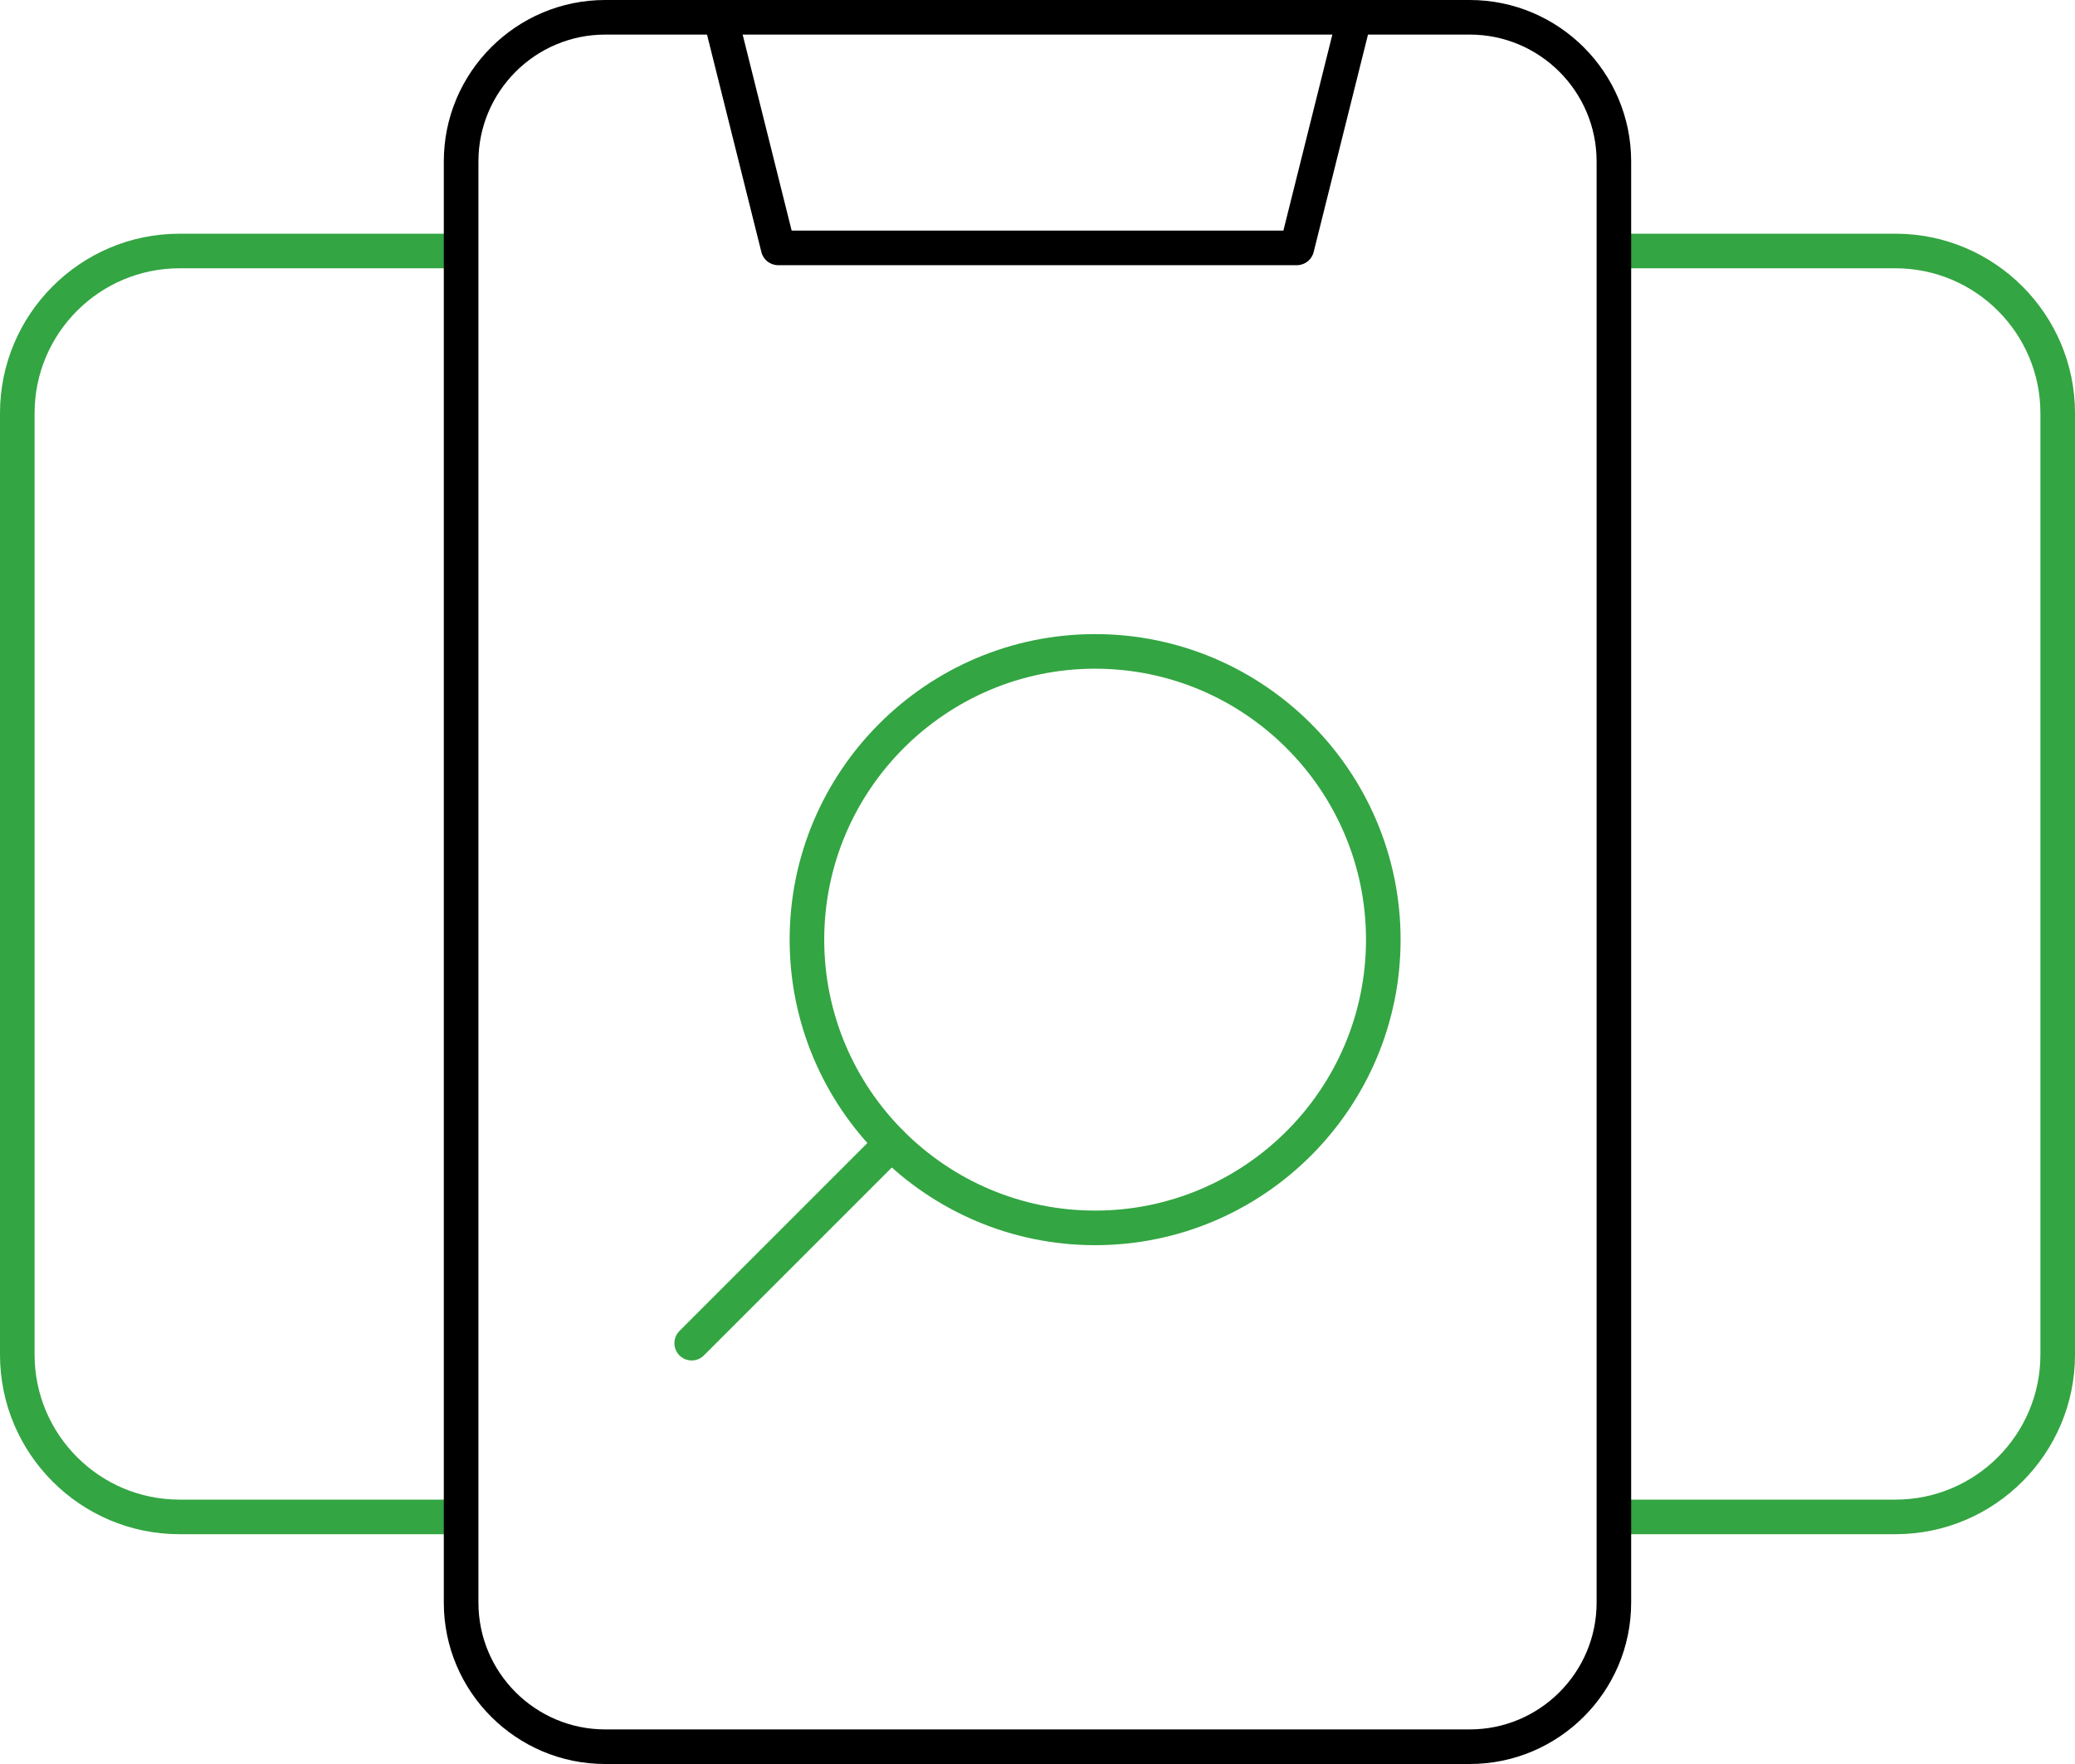 <?xml version="1.0" encoding="UTF-8"?>
<svg id="Layer_1" data-name="Layer 1" xmlns="http://www.w3.org/2000/svg" viewBox="0 0 60 51">
  <defs>
    <style>
      .cls-1 {
        fill: #33a542;
      }
    </style>
  </defs>
  <g id="g574">
    <path class="cls-1" d="M54.81,44.356h-8.143v-1h8.143c2.311,0,4.19-1.88,4.19-4.19V11.946c0-2.311-1.879-4.189-4.19-4.189h-8.143v-1h8.143c2.862,0,5.19,2.328,5.19,5.189v27.22c0,2.862-2.328,5.19-5.19,5.19Z"/>
    <path class="cls-1" d="M13.432,44.356H5.189c-2.861,0-5.189-2.328-5.189-5.19V11.946c0-2.861,2.328-5.189,5.189-5.189h8.242v1H5.189c-2.31,0-4.189,1.879-4.189,4.189v27.22c0,2.311,1.879,4.19,4.189,4.19h8.242v1Z"/>
    <g id="g580">
      <path d="M42.499,51h-25c-2.573,0-4.666-2.093-4.666-4.666V4.667c0-2.573,2.093-4.667,4.666-4.667h25c2.573,0,4.667,2.094,4.667,4.667v41.667c0,2.573-2.094,4.666-4.667,4.666ZM17.5,1c-2.022,0-3.666,1.645-3.666,3.667v41.667c0,2.022,1.645,3.666,3.666,3.666h25c2.022,0,3.667-1.645,3.667-3.666V4.667c0-2.022-1.645-3.667-3.667-3.667h-25Z"/>
    </g>
    <g id="g584">
      <path d="M37.501,7.667h-15c-.23,0-.43-.156-.485-.379l-1.667-6.667c-.066-.268.096-.539.364-.606.264-.065.54.096.606.364l1.572,6.288h14.219l1.571-6.288c.066-.269.333-.429.606-.364.268.067.431.339.364.606l-1.666,6.667c-.056.223-.256.379-.485.379Z"/>
    </g>
    <g id="g588">
      <path class="cls-1" d="M31.666,36c-4.87,0-8.833-3.963-8.833-8.833s3.963-8.834,8.833-8.834,8.833,3.963,8.833,8.834-3.963,8.833-8.833,8.833ZM31.666,19.333c-4.319,0-7.833,3.515-7.833,7.834s3.514,7.833,7.833,7.833,7.833-3.514,7.833-7.833-3.514-7.834-7.833-7.834Z"/>
    </g>
    <g id="g592">
      <path class="cls-1" d="M20,39.333c-.128,0-.256-.049-.353-.146-.195-.195-.195-.512,0-.707l5.774-5.773c.195-.195.512-.195.707,0s.195.512,0,.707l-5.774,5.773c-.098.098-.226.146-.353.146Z"/>
    </g>
  </g>
</svg>